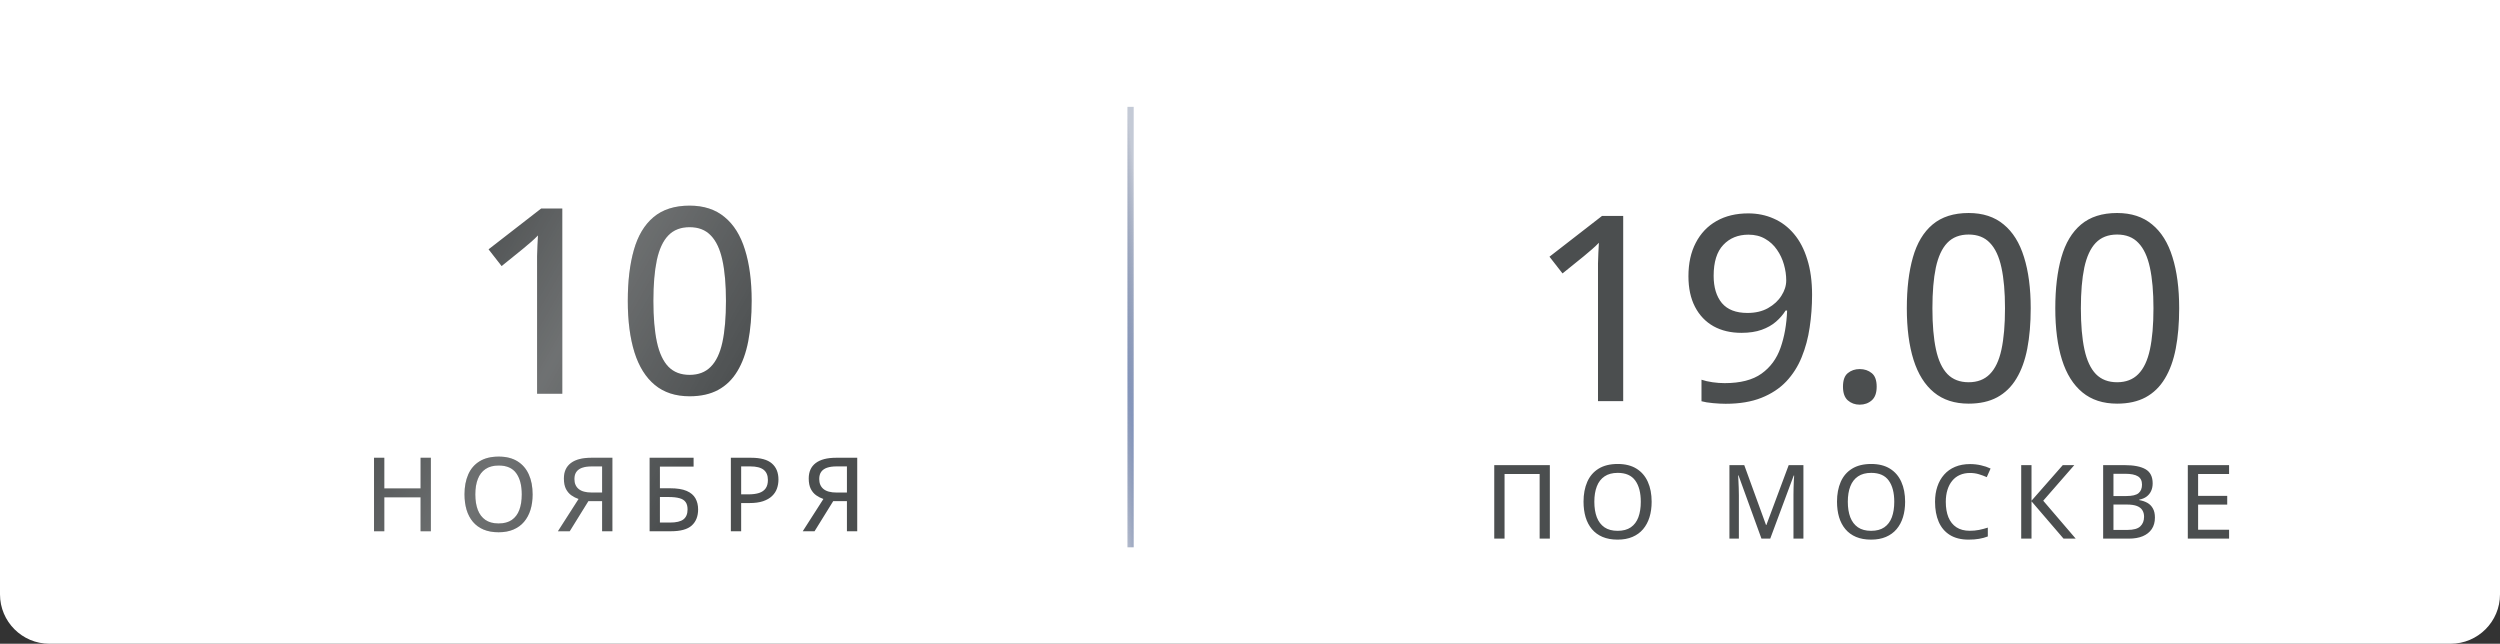 <?xml version="1.0" encoding="UTF-8"?> <svg xmlns="http://www.w3.org/2000/svg" width="400" height="103" viewBox="0 0 400 103" fill="none"><rect x="0" y="0" width="400" height="103" fill="#333333" stroke="none"/> <path d="M0 0H400V95.094C400 99.46 396.46 103 392.094 103H7.906C3.54 103 0 99.46 0 95.094V0Z" fill="white"></path> <path d="M259.712 64.179H255.679V44.134C255.679 43.418 255.679 42.762 255.679 42.168C255.692 41.56 255.712 40.986 255.739 40.445C255.767 39.891 255.794 39.357 255.821 38.844C255.469 39.209 255.098 39.56 254.706 39.898C254.327 40.222 253.888 40.594 253.388 41.013L250.004 43.749L247.916 41.073L256.327 34.547H259.712V64.179ZM289.932 47.174C289.932 48.944 289.803 50.68 289.547 52.383C289.303 54.072 288.878 55.66 288.27 57.146C287.675 58.619 286.851 59.916 285.797 61.037C284.743 62.145 283.419 63.017 281.824 63.652C280.23 64.287 278.325 64.605 276.109 64.605C275.528 64.605 274.859 64.571 274.102 64.503C273.346 64.436 272.724 64.334 272.238 64.199V60.754C272.751 60.929 273.339 61.064 274.001 61.159C274.663 61.254 275.312 61.301 275.947 61.301C278.46 61.301 280.426 60.794 281.845 59.781C283.263 58.767 284.277 57.389 284.885 55.646C285.506 53.889 285.858 51.903 285.939 49.687H285.696C285.29 50.336 284.777 50.93 284.155 51.471C283.534 52.011 282.77 52.444 281.865 52.768C280.96 53.092 279.879 53.255 278.622 53.255C276.92 53.255 275.433 52.903 274.163 52.2C272.893 51.484 271.907 50.451 271.204 49.099C270.501 47.748 270.15 46.113 270.15 44.195C270.15 42.127 270.542 40.344 271.326 38.844C272.109 37.331 273.217 36.169 274.65 35.358C276.082 34.547 277.771 34.142 279.717 34.142C281.189 34.142 282.547 34.419 283.79 34.973C285.034 35.513 286.114 36.331 287.033 37.425C287.952 38.506 288.662 39.864 289.161 41.499C289.675 43.12 289.932 45.012 289.932 47.174ZM279.757 37.547C278.095 37.547 276.751 38.094 275.724 39.188C274.697 40.269 274.183 41.918 274.183 44.134C274.183 45.971 274.623 47.424 275.501 48.492C276.393 49.545 277.757 50.072 279.595 50.072C280.865 50.072 281.96 49.816 282.878 49.302C283.811 48.775 284.527 48.113 285.027 47.316C285.54 46.519 285.797 45.701 285.797 44.864C285.797 44.026 285.675 43.181 285.432 42.33C285.189 41.465 284.817 40.675 284.317 39.959C283.817 39.229 283.189 38.648 282.432 38.216C281.676 37.77 280.784 37.547 279.757 37.547ZM294.877 61.868C294.877 60.842 295.134 60.119 295.647 59.7C296.174 59.267 296.809 59.051 297.552 59.051C298.309 59.051 298.951 59.267 299.478 59.7C300.005 60.119 300.268 60.842 300.268 61.868C300.268 62.868 300.005 63.598 299.478 64.057C298.951 64.517 298.309 64.746 297.552 64.746C296.809 64.746 296.174 64.517 295.647 64.057C295.134 63.598 294.877 62.868 294.877 61.868ZM324.914 49.322C324.914 51.728 324.732 53.876 324.367 55.768C324.002 57.659 323.421 59.261 322.624 60.571C321.84 61.882 320.813 62.882 319.543 63.571C318.287 64.246 316.767 64.584 314.983 64.584C312.74 64.584 310.889 63.983 309.429 62.78C307.97 61.578 306.882 59.842 306.166 57.572C305.45 55.288 305.092 52.538 305.092 49.322C305.092 46.161 305.416 43.445 306.065 41.175C306.714 38.891 307.761 37.141 309.207 35.925C310.666 34.696 312.591 34.081 314.983 34.081C317.253 34.081 319.118 34.689 320.577 35.905C322.05 37.108 323.137 38.851 323.84 41.134C324.556 43.404 324.914 46.134 324.914 49.322ZM309.186 49.322C309.186 51.957 309.375 54.153 309.754 55.91C310.132 57.666 310.747 58.984 311.598 59.862C312.449 60.727 313.578 61.159 314.983 61.159C316.388 61.159 317.516 60.727 318.368 59.862C319.232 58.997 319.854 57.686 320.232 55.93C320.611 54.173 320.8 51.971 320.8 49.322C320.8 46.728 320.611 44.559 320.232 42.816C319.854 41.06 319.239 39.742 318.388 38.864C317.55 37.972 316.415 37.526 314.983 37.526C313.551 37.526 312.409 37.972 311.558 38.864C310.72 39.742 310.112 41.06 309.733 42.816C309.369 44.559 309.186 46.728 309.186 49.322ZM348.668 49.322C348.668 51.728 348.486 53.876 348.121 55.768C347.756 57.659 347.175 59.261 346.378 60.571C345.594 61.882 344.567 62.882 343.297 63.571C342.041 64.246 340.521 64.584 338.737 64.584C336.494 64.584 334.643 63.983 333.184 62.78C331.724 61.578 330.637 59.842 329.92 57.572C329.204 55.288 328.846 52.538 328.846 49.322C328.846 46.161 329.171 43.445 329.819 41.175C330.468 38.891 331.515 37.141 332.961 35.925C334.42 34.696 336.345 34.081 338.737 34.081C341.007 34.081 342.872 34.689 344.331 35.905C345.804 37.108 346.892 38.851 347.594 41.134C348.31 43.404 348.668 46.134 348.668 49.322ZM332.94 49.322C332.94 51.957 333.13 54.153 333.508 55.91C333.886 57.666 334.501 58.984 335.352 59.862C336.204 60.727 337.332 61.159 338.737 61.159C340.142 61.159 341.271 60.727 342.122 59.862C342.987 58.997 343.608 57.686 343.986 55.93C344.365 54.173 344.554 51.971 344.554 49.322C344.554 46.728 344.365 44.559 343.986 42.816C343.608 41.06 342.993 39.742 342.142 38.864C341.304 37.972 340.169 37.526 338.737 37.526C337.305 37.526 336.163 37.972 335.312 38.864C334.474 39.742 333.866 41.06 333.488 42.816C333.123 44.559 332.94 46.728 332.94 49.322ZM239.08 86.179V74.42H247.975V86.179H246.343V75.844H240.729V86.179H239.08ZM264.263 80.284C264.263 81.19 264.148 82.015 263.917 82.761C263.687 83.501 263.344 84.139 262.888 84.675C262.438 85.206 261.872 85.616 261.191 85.906C260.515 86.195 259.724 86.34 258.818 86.34C257.896 86.34 257.092 86.195 256.405 85.906C255.724 85.616 255.159 85.203 254.708 84.667C254.258 84.131 253.92 83.49 253.695 82.745C253.475 81.999 253.365 81.174 253.365 80.267C253.365 79.061 253.564 78.005 253.96 77.099C254.357 76.192 254.96 75.49 255.77 74.991C256.585 74.487 257.609 74.235 258.842 74.235C260.033 74.235 261.03 74.485 261.834 74.983C262.639 75.482 263.245 76.184 263.652 77.091C264.06 77.991 264.263 79.056 264.263 80.284ZM255.094 80.284C255.094 81.238 255.226 82.064 255.489 82.761C255.757 83.452 256.164 83.989 256.711 84.369C257.263 84.745 257.966 84.932 258.818 84.932C259.682 84.932 260.387 84.745 260.934 84.369C261.48 83.989 261.883 83.452 262.14 82.761C262.397 82.064 262.526 81.238 262.526 80.284C262.526 78.836 262.231 77.704 261.641 76.889C261.052 76.069 260.119 75.659 258.842 75.659C257.985 75.659 257.279 75.847 256.727 76.222C256.175 76.592 255.765 77.123 255.497 77.814C255.228 78.501 255.094 79.324 255.094 80.284ZM281.832 86.179L278.164 76.069H278.1C278.116 76.289 278.132 76.573 278.148 76.922C278.169 77.265 278.185 77.64 278.196 78.048C278.212 78.45 278.22 78.847 278.22 79.238V86.179H276.708V74.42H279.081L282.563 83.999H282.62L286.191 74.42H288.547V86.179H286.955V79.141C286.955 78.787 286.96 78.42 286.971 78.04C286.982 77.653 286.995 77.289 287.011 76.946C287.033 76.597 287.051 76.31 287.067 76.085H286.995L283.239 86.179H281.832ZM304.819 80.284C304.819 81.19 304.704 82.015 304.473 82.761C304.243 83.501 303.9 84.139 303.444 84.675C302.994 85.206 302.428 85.616 301.747 85.906C301.071 86.195 300.28 86.34 299.374 86.34C298.452 86.34 297.648 86.195 296.961 85.906C296.28 85.616 295.715 85.203 295.264 84.667C294.814 84.131 294.476 83.49 294.251 82.745C294.031 81.999 293.921 81.174 293.921 80.267C293.921 79.061 294.12 78.005 294.516 77.099C294.913 76.192 295.516 75.49 296.326 74.991C297.141 74.487 298.165 74.235 299.398 74.235C300.589 74.235 301.586 74.485 302.39 74.983C303.195 75.482 303.801 76.184 304.208 77.091C304.616 77.991 304.819 79.056 304.819 80.284ZM295.65 80.284C295.65 81.238 295.782 82.064 296.045 82.761C296.313 83.452 296.72 83.989 297.267 84.369C297.819 84.745 298.522 84.932 299.374 84.932C300.238 84.932 300.943 84.745 301.49 84.369C302.036 83.989 302.439 83.452 302.696 82.761C302.953 82.064 303.082 81.238 303.082 80.284C303.082 78.836 302.787 77.704 302.197 76.889C301.608 76.069 300.675 75.659 299.398 75.659C298.541 75.659 297.835 75.847 297.283 76.222C296.731 76.592 296.321 77.123 296.053 77.814C295.784 78.501 295.65 79.324 295.65 80.284ZM315.204 75.675C314.598 75.675 314.054 75.782 313.571 75.997C313.094 76.206 312.689 76.514 312.357 76.922C312.024 77.324 311.77 77.809 311.593 78.377C311.416 78.946 311.327 79.587 311.327 80.3C311.327 81.249 311.467 82.069 311.745 82.761C312.03 83.452 312.456 83.986 313.024 84.361C313.593 84.737 314.308 84.924 315.172 84.924C315.687 84.924 316.177 84.879 316.644 84.787C317.115 84.691 317.585 84.568 318.051 84.418V85.833C317.601 86.005 317.134 86.131 316.652 86.211C316.174 86.297 315.614 86.34 314.971 86.34C313.77 86.34 312.77 86.091 311.971 85.592C311.177 85.093 310.585 84.393 310.193 83.493C309.802 82.586 309.606 81.519 309.606 80.291C309.606 79.401 309.729 78.589 309.976 77.855C310.223 77.115 310.585 76.477 311.062 75.94C311.539 75.399 312.124 74.983 312.815 74.694C313.512 74.399 314.314 74.251 315.22 74.251C315.81 74.251 316.384 74.316 316.941 74.444C317.504 74.568 318.022 74.742 318.493 74.967L317.882 76.343C317.491 76.166 317.07 76.01 316.619 75.876C316.174 75.742 315.703 75.675 315.204 75.675ZM332.111 86.179H330.165L325.042 80.211V86.179H323.393V74.42H325.042V80.115L330.044 74.42H331.886L326.916 80.115L332.111 86.179ZM336.504 74.42H339.914C341.41 74.42 342.536 74.64 343.292 75.08C344.048 75.519 344.426 76.273 344.426 77.34C344.426 77.796 344.343 78.203 344.177 78.562C344.011 78.922 343.769 79.219 343.453 79.455C343.137 79.691 342.748 79.852 342.287 79.938V80.018C342.769 80.099 343.198 80.243 343.574 80.452C343.949 80.662 344.244 80.959 344.458 81.345C344.678 81.726 344.788 82.216 344.788 82.817C344.788 83.535 344.619 84.147 344.281 84.651C343.944 85.149 343.464 85.53 342.842 85.793C342.225 86.05 341.491 86.179 340.638 86.179H336.504V74.42ZM338.153 79.367H340.204C341.153 79.367 341.81 79.211 342.174 78.9C342.539 78.589 342.721 78.136 342.721 77.541C342.721 76.924 342.504 76.482 342.07 76.214C341.635 75.94 340.946 75.804 340.003 75.804H338.153V79.367ZM338.153 80.726V84.787H340.397C341.367 84.787 342.051 84.597 342.448 84.216C342.85 83.836 343.051 83.324 343.051 82.68C343.051 82.273 342.96 81.924 342.777 81.635C342.601 81.34 342.311 81.115 341.909 80.959C341.507 80.804 340.965 80.726 340.284 80.726H338.153ZM356.653 86.179H350.049V74.42H356.653V75.836H351.698V79.334H356.355V80.734H351.698V84.755H356.653V86.179Z" fill="#4B4E4F"></path> <path d="M89.967 63H85.934V42.955C85.934 42.239 85.934 41.583 85.934 40.989C85.947 40.381 85.968 39.807 85.995 39.266C86.022 38.712 86.049 38.178 86.076 37.665C85.724 38.03 85.353 38.381 84.961 38.719C84.583 39.043 84.144 39.415 83.644 39.834L80.259 42.57L78.171 39.894L86.582 33.368H89.967V63ZM120.268 48.144C120.268 50.549 120.085 52.697 119.721 54.589C119.356 56.48 118.775 58.082 117.978 59.392C117.194 60.703 116.167 61.703 114.897 62.392C113.64 63.068 112.12 63.405 110.337 63.405C108.094 63.405 106.242 62.804 104.783 61.602C103.324 60.399 102.236 58.663 101.52 56.393C100.804 54.109 100.446 51.359 100.446 48.144C100.446 44.982 100.77 42.266 101.419 39.996C102.067 37.712 103.114 35.962 104.56 34.746C106.019 33.517 107.945 32.902 110.337 32.902C112.607 32.902 114.471 33.51 115.93 34.726C117.403 35.929 118.491 37.672 119.194 39.955C119.91 42.225 120.268 44.955 120.268 48.144ZM104.54 48.144C104.54 50.778 104.729 52.974 105.107 54.731C105.486 56.487 106.101 57.805 106.952 58.683C107.803 59.548 108.931 59.98 110.337 59.98C111.742 59.98 112.87 59.548 113.721 58.683C114.586 57.818 115.208 56.507 115.586 54.751C115.964 52.994 116.153 50.792 116.153 48.144C116.153 45.549 115.964 43.38 115.586 41.638C115.208 39.881 114.593 38.563 113.742 37.685C112.904 36.793 111.769 36.347 110.337 36.347C108.904 36.347 107.762 36.793 106.911 37.685C106.073 38.563 105.465 39.881 105.087 41.638C104.722 43.38 104.54 45.549 104.54 48.144ZM68.939 85H67.29V79.571H61.492V85H59.843V73.241H61.492V78.147H67.29V73.241H68.939V85ZM85.219 79.105C85.219 80.011 85.104 80.836 84.874 81.582C84.643 82.322 84.3 82.96 83.844 83.496C83.394 84.027 82.828 84.437 82.147 84.727C81.471 85.016 80.68 85.161 79.774 85.161C78.852 85.161 78.048 85.016 77.361 84.727C76.68 84.437 76.115 84.024 75.664 83.488C75.214 82.952 74.876 82.311 74.651 81.566C74.431 80.82 74.321 79.995 74.321 79.088C74.321 77.882 74.52 76.826 74.916 75.92C75.313 75.013 75.916 74.311 76.726 73.812C77.541 73.308 78.565 73.056 79.798 73.056C80.989 73.056 81.986 73.306 82.79 73.804C83.595 74.303 84.201 75.005 84.608 75.912C85.016 76.812 85.219 77.877 85.219 79.105ZM76.05 79.105C76.05 80.059 76.182 80.885 76.445 81.582C76.713 82.273 77.12 82.81 77.667 83.19C78.219 83.566 78.922 83.753 79.774 83.753C80.638 83.753 81.343 83.566 81.89 83.19C82.436 82.81 82.839 82.273 83.096 81.582C83.353 80.885 83.482 80.059 83.482 79.105C83.482 77.657 83.187 76.525 82.597 75.71C82.007 74.89 81.075 74.48 79.798 74.48C78.941 74.48 78.235 74.668 77.683 75.043C77.131 75.413 76.721 75.944 76.453 76.635C76.184 77.322 76.05 78.145 76.05 79.105ZM94.14 80.182L91.156 85H89.266L92.572 79.836C92.17 79.702 91.789 79.509 91.43 79.257C91.07 79.005 90.778 78.662 90.553 78.228C90.333 77.788 90.223 77.231 90.223 76.555C90.223 75.477 90.593 74.657 91.333 74.094C92.079 73.525 93.17 73.241 94.607 73.241H97.985V85H96.336V80.182H94.14ZM96.336 74.625H94.671C94.076 74.625 93.572 74.694 93.159 74.834C92.751 74.973 92.44 75.19 92.226 75.485C92.011 75.78 91.904 76.166 91.904 76.643C91.904 77.335 92.132 77.869 92.588 78.244C93.044 78.619 93.741 78.807 94.679 78.807H96.336V74.625ZM103.938 85V73.241H110.975V74.657H105.586V78.123H107.203C108.329 78.123 109.219 78.265 109.873 78.55C110.527 78.834 110.994 79.231 111.273 79.74C111.557 80.249 111.699 80.836 111.699 81.501C111.699 82.606 111.359 83.466 110.678 84.083C110.002 84.694 108.892 85 107.348 85H103.938ZM105.586 83.609H107.211C108.198 83.609 108.911 83.44 109.35 83.102C109.79 82.759 110.01 82.225 110.01 81.501C110.01 81.003 109.903 80.609 109.688 80.319C109.479 80.029 109.152 79.826 108.707 79.708C108.262 79.584 107.688 79.523 106.986 79.523H105.586V83.609ZM120.177 73.241C121.695 73.241 122.802 73.544 123.499 74.15C124.202 74.756 124.553 75.617 124.553 76.732C124.553 77.236 124.472 77.716 124.311 78.172C124.151 78.622 123.888 79.021 123.523 79.37C123.164 79.713 122.69 79.987 122.1 80.19C121.51 80.389 120.786 80.488 119.928 80.488H118.585V85H116.936V73.241H120.177ZM120.049 74.625H118.585V79.097H119.751C120.432 79.097 121.003 79.021 121.464 78.871C121.925 78.716 122.274 78.469 122.51 78.131C122.746 77.794 122.864 77.349 122.864 76.796C122.864 76.067 122.636 75.523 122.18 75.163C121.724 74.804 121.014 74.625 120.049 74.625ZM133.313 80.182L130.329 85H128.439L131.744 79.836C131.342 79.702 130.962 79.509 130.602 79.257C130.243 79.005 129.951 78.662 129.726 78.228C129.506 77.788 129.396 77.231 129.396 76.555C129.396 75.477 129.766 74.657 130.506 74.094C131.251 73.525 132.342 73.241 133.779 73.241H137.157V85H135.508V80.182H133.313ZM135.508 74.625H133.844C133.248 74.625 132.744 74.694 132.332 74.834C131.924 74.973 131.613 75.19 131.399 75.485C131.184 75.78 131.077 76.166 131.077 76.643C131.077 77.335 131.305 77.869 131.76 78.244C132.216 78.619 132.913 78.807 133.852 78.807H135.508V74.625Z" fill="#4B4E4F"></path> <path d="M89.967 63H85.934V42.955C85.934 42.239 85.934 41.583 85.934 40.989C85.947 40.381 85.968 39.807 85.995 39.266C86.022 38.712 86.049 38.178 86.076 37.665C85.724 38.03 85.353 38.381 84.961 38.719C84.583 39.043 84.144 39.415 83.644 39.834L80.259 42.57L78.171 39.894L86.582 33.368H89.967V63ZM120.268 48.144C120.268 50.549 120.085 52.697 119.721 54.589C119.356 56.48 118.775 58.082 117.978 59.392C117.194 60.703 116.167 61.703 114.897 62.392C113.64 63.068 112.12 63.405 110.337 63.405C108.094 63.405 106.242 62.804 104.783 61.602C103.324 60.399 102.236 58.663 101.52 56.393C100.804 54.109 100.446 51.359 100.446 48.144C100.446 44.982 100.77 42.266 101.419 39.996C102.067 37.712 103.114 35.962 104.56 34.746C106.019 33.517 107.945 32.902 110.337 32.902C112.607 32.902 114.471 33.51 115.93 34.726C117.403 35.929 118.491 37.672 119.194 39.955C119.91 42.225 120.268 44.955 120.268 48.144ZM104.54 48.144C104.54 50.778 104.729 52.974 105.107 54.731C105.486 56.487 106.101 57.805 106.952 58.683C107.803 59.548 108.931 59.98 110.337 59.98C111.742 59.98 112.87 59.548 113.721 58.683C114.586 57.818 115.208 56.507 115.586 54.751C115.964 52.994 116.153 50.792 116.153 48.144C116.153 45.549 115.964 43.38 115.586 41.638C115.208 39.881 114.593 38.563 113.742 37.685C112.904 36.793 111.769 36.347 110.337 36.347C108.904 36.347 107.762 36.793 106.911 37.685C106.073 38.563 105.465 39.881 105.087 41.638C104.722 43.38 104.54 45.549 104.54 48.144ZM68.939 85H67.29V79.571H61.492V85H59.843V73.241H61.492V78.147H67.29V73.241H68.939V85ZM85.219 79.105C85.219 80.011 85.104 80.836 84.874 81.582C84.643 82.322 84.3 82.96 83.844 83.496C83.394 84.027 82.828 84.437 82.147 84.727C81.471 85.016 80.68 85.161 79.774 85.161C78.852 85.161 78.048 85.016 77.361 84.727C76.68 84.437 76.115 84.024 75.664 83.488C75.214 82.952 74.876 82.311 74.651 81.566C74.431 80.82 74.321 79.995 74.321 79.088C74.321 77.882 74.52 76.826 74.916 75.92C75.313 75.013 75.916 74.311 76.726 73.812C77.541 73.308 78.565 73.056 79.798 73.056C80.989 73.056 81.986 73.306 82.79 73.804C83.595 74.303 84.201 75.005 84.608 75.912C85.016 76.812 85.219 77.877 85.219 79.105ZM76.05 79.105C76.05 80.059 76.182 80.885 76.445 81.582C76.713 82.273 77.12 82.81 77.667 83.19C78.219 83.566 78.922 83.753 79.774 83.753C80.638 83.753 81.343 83.566 81.89 83.19C82.436 82.81 82.839 82.273 83.096 81.582C83.353 80.885 83.482 80.059 83.482 79.105C83.482 77.657 83.187 76.525 82.597 75.71C82.007 74.89 81.075 74.48 79.798 74.48C78.941 74.48 78.235 74.668 77.683 75.043C77.131 75.413 76.721 75.944 76.453 76.635C76.184 77.322 76.05 78.145 76.05 79.105ZM94.14 80.182L91.156 85H89.266L92.572 79.836C92.17 79.702 91.789 79.509 91.43 79.257C91.07 79.005 90.778 78.662 90.553 78.228C90.333 77.788 90.223 77.231 90.223 76.555C90.223 75.477 90.593 74.657 91.333 74.094C92.079 73.525 93.17 73.241 94.607 73.241H97.985V85H96.336V80.182H94.14ZM96.336 74.625H94.671C94.076 74.625 93.572 74.694 93.159 74.834C92.751 74.973 92.44 75.19 92.226 75.485C92.011 75.78 91.904 76.166 91.904 76.643C91.904 77.335 92.132 77.869 92.588 78.244C93.044 78.619 93.741 78.807 94.679 78.807H96.336V74.625ZM103.938 85V73.241H110.975V74.657H105.586V78.123H107.203C108.329 78.123 109.219 78.265 109.873 78.55C110.527 78.834 110.994 79.231 111.273 79.74C111.557 80.249 111.699 80.836 111.699 81.501C111.699 82.606 111.359 83.466 110.678 84.083C110.002 84.694 108.892 85 107.348 85H103.938ZM105.586 83.609H107.211C108.198 83.609 108.911 83.44 109.35 83.102C109.79 82.759 110.01 82.225 110.01 81.501C110.01 81.003 109.903 80.609 109.688 80.319C109.479 80.029 109.152 79.826 108.707 79.708C108.262 79.584 107.688 79.523 106.986 79.523H105.586V83.609ZM120.177 73.241C121.695 73.241 122.802 73.544 123.499 74.15C124.202 74.756 124.553 75.617 124.553 76.732C124.553 77.236 124.472 77.716 124.311 78.172C124.151 78.622 123.888 79.021 123.523 79.37C123.164 79.713 122.69 79.987 122.1 80.19C121.51 80.389 120.786 80.488 119.928 80.488H118.585V85H116.936V73.241H120.177ZM120.049 74.625H118.585V79.097H119.751C120.432 79.097 121.003 79.021 121.464 78.871C121.925 78.716 122.274 78.469 122.51 78.131C122.746 77.794 122.864 77.349 122.864 76.796C122.864 76.067 122.636 75.523 122.18 75.163C121.724 74.804 121.014 74.625 120.049 74.625ZM133.313 80.182L130.329 85H128.439L131.744 79.836C131.342 79.702 130.962 79.509 130.602 79.257C130.243 79.005 129.951 78.662 129.726 78.228C129.506 77.788 129.396 77.231 129.396 76.555C129.396 75.477 129.766 74.657 130.506 74.094C131.251 73.525 132.342 73.241 133.779 73.241H137.157V85H135.508V80.182H133.313ZM135.508 74.625H133.844C133.248 74.625 132.744 74.694 132.332 74.834C131.924 74.973 131.613 75.19 131.399 75.485C131.184 75.78 131.077 76.166 131.077 76.643C131.077 77.335 131.305 77.869 131.76 78.244C132.216 78.619 132.913 78.807 133.852 78.807H135.508V74.625Z" fill="url(#paint0_linear_281_17)" fill-opacity="0.2"></path> <line x1="180.89" y1="17.096" x2="180.89" y2="87.57" stroke="url(#paint1_linear_281_17)"></line> <defs> <linearGradient id="paint0_linear_281_17" x1="79.435" y1="24.903" x2="125.627" y2="51.149" gradientUnits="userSpaceOnUse"> <stop stop-color="white" stop-opacity="0"></stop> <stop offset="0.453" stop-color="white"></stop> <stop offset="1" stop-color="white" stop-opacity="0"></stop> </linearGradient> <linearGradient id="paint1_linear_281_17" x1="180.39" y1="17.096" x2="172.488" y2="17.879" gradientUnits="userSpaceOnUse"> <stop stop-color="#4D5D81" stop-opacity="0.33"></stop> <stop offset="0.528" stop-color="#8495BB"></stop> <stop offset="1" stop-color="#526286" stop-opacity="0.28"></stop> </linearGradient> </defs> </svg> 